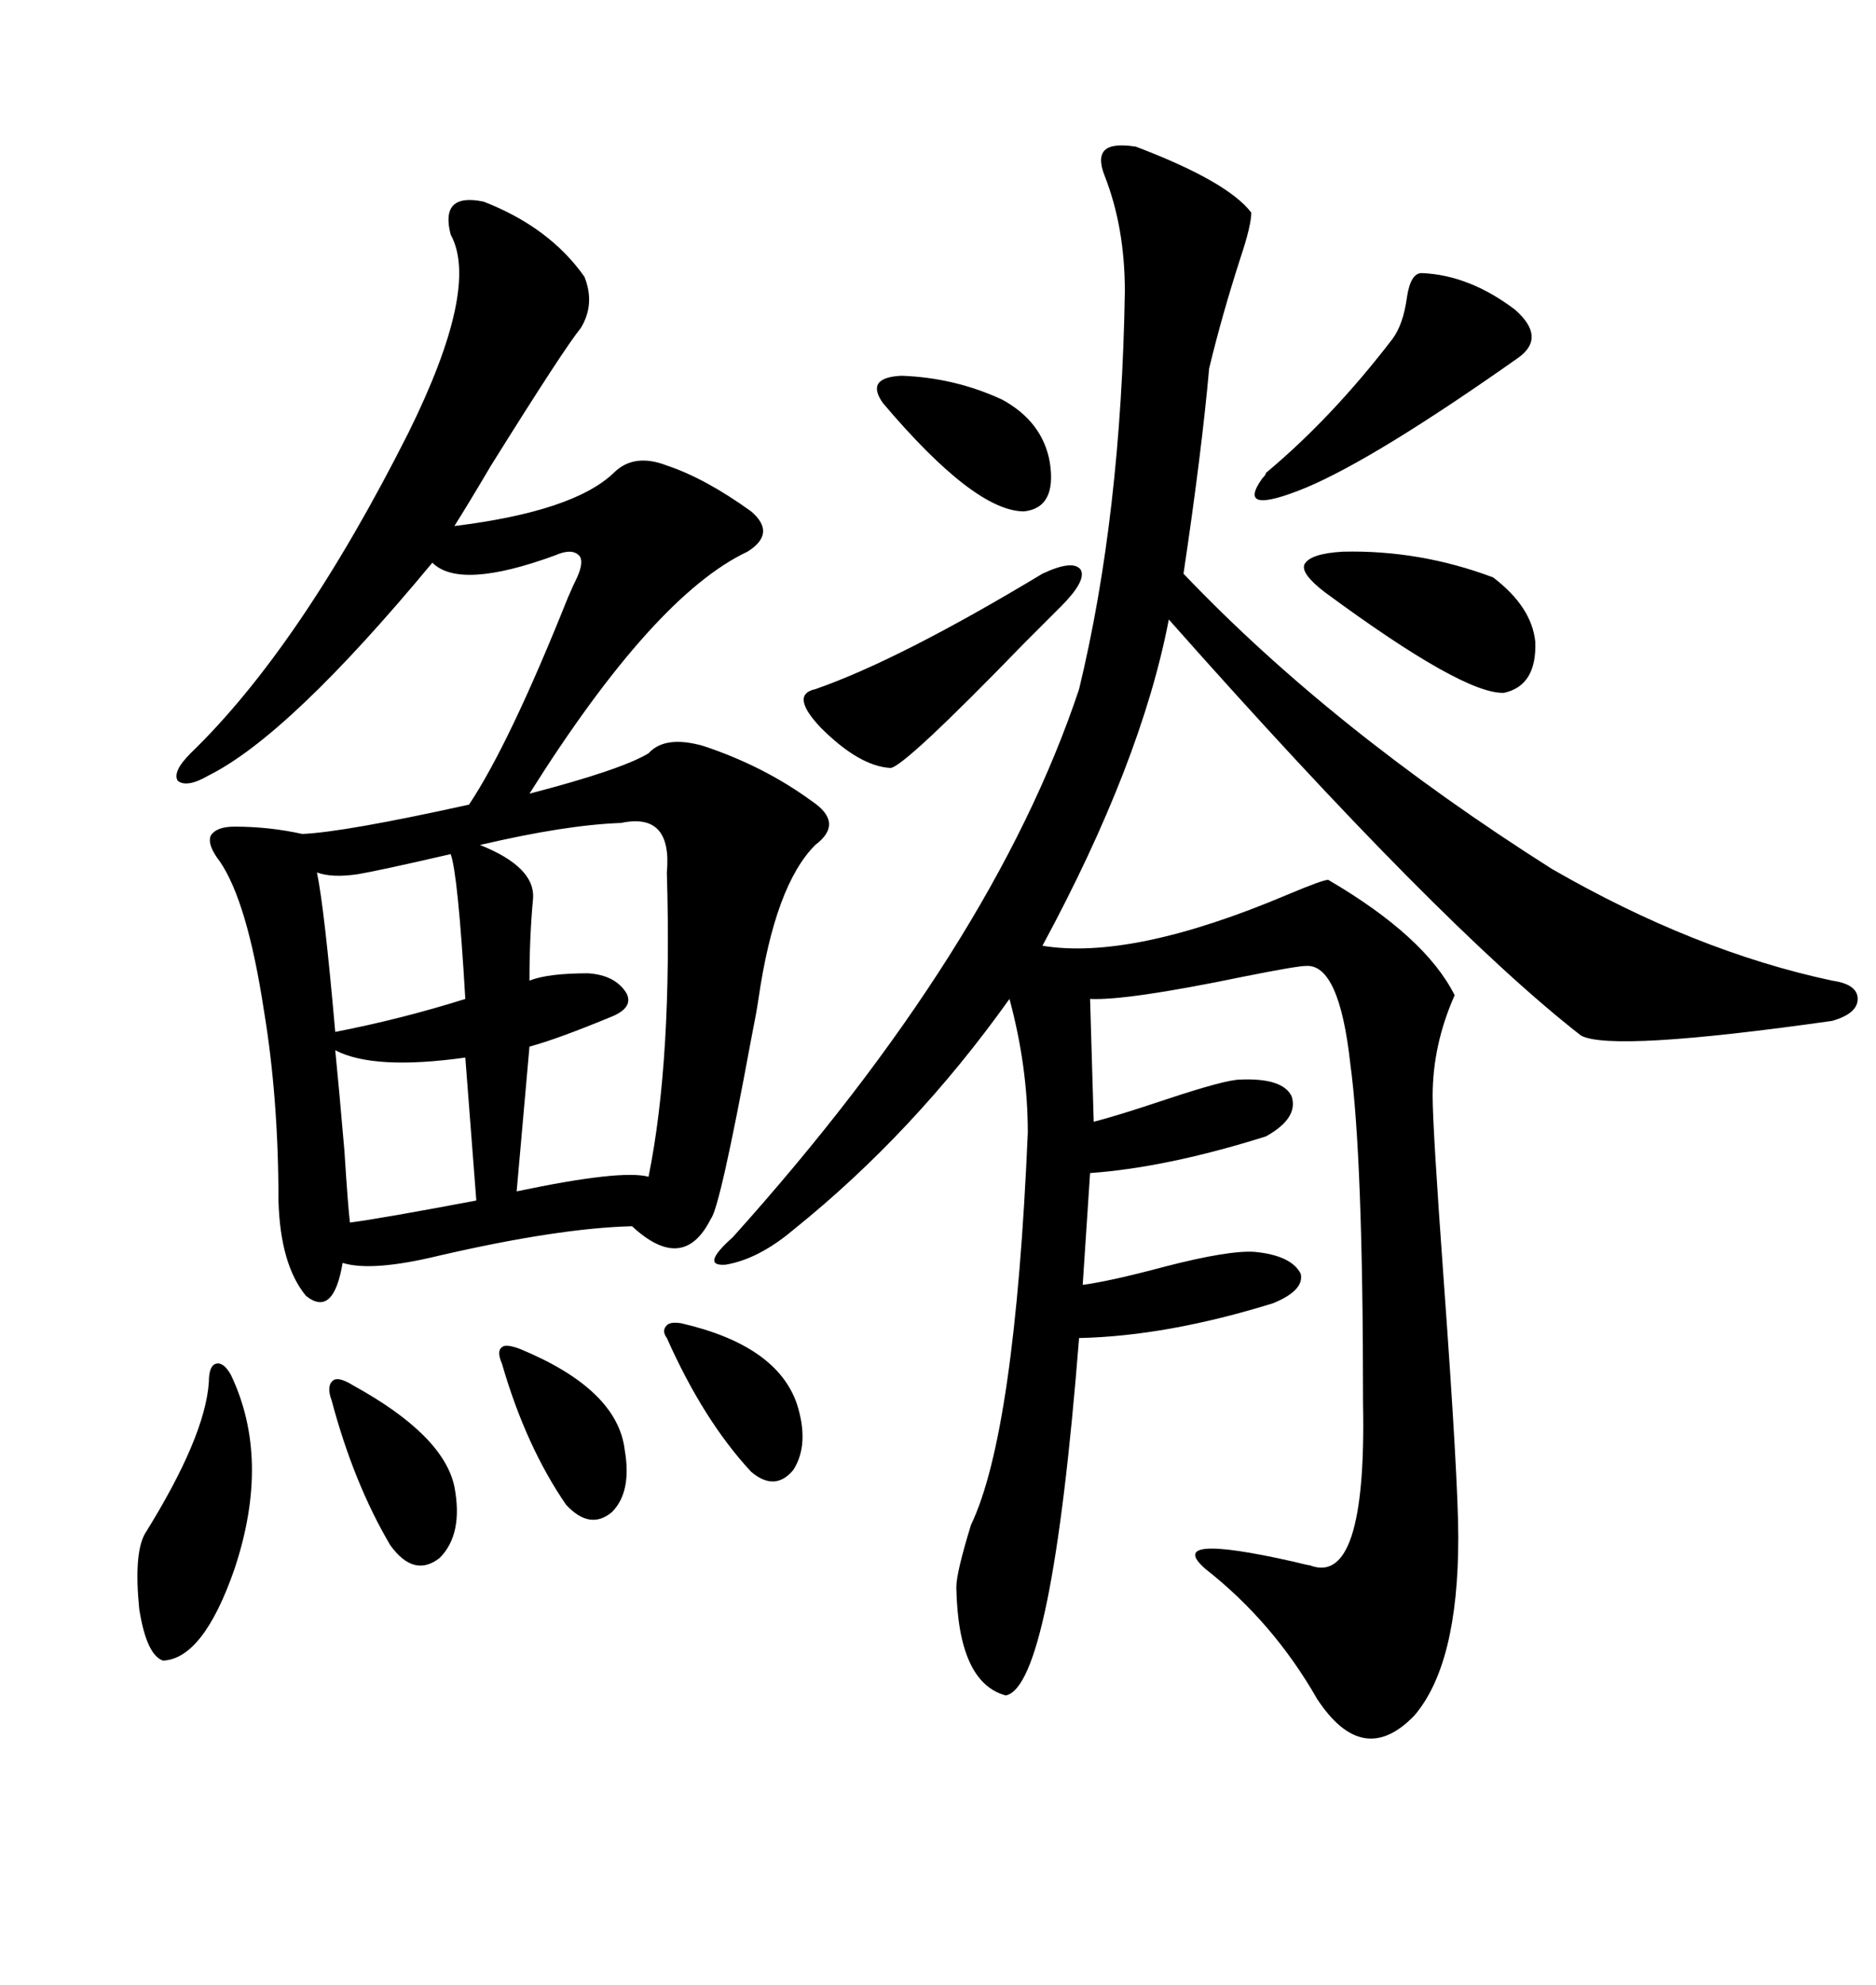 <svg xmlns="http://www.w3.org/2000/svg" xmlns:xlink="http://www.w3.org/1999/xlink" width="300" height="317.285"><path d="M181.64 23.44L181.64 23.44Q196.29 29.00 200.10 33.98L200.10 33.98Q200.10 36.04 198.34 41.31L198.34 41.31Q195.41 50.39 193.36 58.89L193.36 58.89Q192.19 72.07 189.26 91.70L189.26 91.70Q212.99 116.60 248.14 138.87L248.14 138.87Q271.00 152.05 292.97 156.74L292.97 156.74Q297.07 157.32 297.07 159.67L297.07 159.67Q297.07 162.01 292.97 163.18L292.97 163.18Q257.81 168.16 252.83 165.53L252.83 165.53Q230.27 147.95 186.91 99.02L186.91 99.02Q182.52 121.88 166.70 151.17L166.70 151.17Q181.05 153.52 205.96 142.97L205.96 142.97Q211.52 140.63 212.40 140.63L212.40 140.63Q227.93 149.71 232.62 159.08L232.62 159.08Q229.10 166.99 229.10 175.20L229.10 175.20Q229.10 180.18 230.86 204.49L230.86 204.49Q233.20 236.72 233.20 245.80L233.20 245.80Q233.20 266.02 226.17 274.22L226.17 274.22Q217.97 282.71 210.64 271.58L210.64 271.58Q203.61 259.28 192.77 250.78L192.77 250.78Q186.04 244.92 206.84 249.61L206.84 249.61Q209.18 250.20 209.47 250.20L209.47 250.20Q218.55 253.71 217.97 224.41L217.97 224.41Q217.97 184.86 215.92 169.92L215.92 169.92Q214.16 154.10 208.89 154.39L208.89 154.39Q207.42 154.39 198.63 156.15L198.63 156.15Q180.18 159.96 174.32 159.67L174.32 159.67L174.90 179.30Q178.42 178.42 186.33 175.78L186.33 175.78Q196.00 172.56 198.34 172.56L198.34 172.56Q205.08 172.27 206.54 175.20L206.54 175.20Q207.71 178.71 202.44 181.64L202.44 181.64Q186.62 186.62 174.32 187.50L174.32 187.50L173.14 205.37Q177.54 204.79 186.33 202.44L186.33 202.44Q196.58 199.80 200.68 200.10L200.68 200.10Q206.54 200.68 208.01 203.61L208.01 203.61Q208.59 206.25 203.61 208.30L203.61 208.30Q186.62 213.57 172.56 213.87L172.56 213.87Q168.16 269.53 160.84 271.00L160.84 271.00Q153.22 268.95 152.93 253.71L152.93 253.71Q152.93 251.37 155.27 243.75L155.27 243.75Q162.30 229.10 164.36 181.05L164.36 181.05Q164.36 170.51 161.43 159.67L161.43 159.67Q146.19 181.05 126.86 196.58L126.86 196.58Q121.29 201.27 116.02 202.15L116.02 202.15Q111.91 202.44 117.19 197.75L117.19 197.75Q158.79 151.46 172.56 110.16L172.56 110.16Q179.30 82.32 179.88 46.58L179.88 46.58Q179.88 36.33 176.66 28.13L176.66 28.13Q175.49 25.20 176.66 24.02L176.66 24.02Q177.83 22.85 181.64 23.44ZM77.34 32.23L77.34 32.23Q87.89 36.33 93.46 44.24L93.46 44.24Q95.21 48.63 92.87 52.44L92.87 52.44Q90.23 55.66 78.52 74.41L78.52 74.41Q74.71 80.86 72.66 84.08L72.66 84.08Q91.70 81.74 98.14 75.59L98.14 75.59Q101.37 72.36 106.64 74.41L106.64 74.41Q112.79 76.46 120.12 81.74L120.12 81.74Q124.22 85.25 119.53 88.18L119.53 88.18Q104.59 95.21 84.67 126.86L84.67 126.86Q99.32 123.05 103.71 120.41L103.71 120.41Q106.35 117.48 112.50 119.24L112.50 119.24Q122.17 122.46 129.79 128.03L129.79 128.03Q135.06 131.54 130.37 135.06L130.37 135.06Q123.93 141.50 121.29 159.67L121.29 159.67Q121.00 161.72 120.12 166.11L120.12 166.11Q115.14 193.07 113.67 194.82L113.67 194.82Q109.28 203.61 101.07 196.00L101.07 196.00Q89.36 196.29 70.31 200.68L70.31 200.68Q59.47 203.32 54.79 201.86L54.79 201.86Q53.32 210.64 48.93 207.13L48.93 207.13Q44.82 202.15 44.53 191.89L44.53 191.89Q44.53 175.49 42.19 161.43L42.19 161.43Q39.55 144.14 35.16 137.70L35.16 137.70Q33.11 135.06 33.69 133.59L33.69 133.59Q34.57 132.13 37.50 132.13L37.50 132.13Q43.07 132.13 48.34 133.30L48.34 133.30Q55.08 133.01 75 128.61L75 128.61Q81.45 118.95 90.82 95.51L90.82 95.51Q91.70 93.46 92.29 92.29L92.29 92.29Q93.46 89.65 92.58 88.77L92.58 88.77Q91.41 87.60 88.77 88.77L88.77 88.77Q73.54 94.34 69.14 89.94L69.14 89.94Q46.29 117.48 33.40 123.93L33.40 123.93Q29.88 125.98 28.42 124.80L28.42 124.80Q27.54 123.34 30.47 120.41L30.47 120.41Q48.05 103.42 65.33 69.14L65.33 69.14Q76.76 46.00 72.07 37.50L72.07 37.50Q70.31 30.76 77.34 32.23ZM99.32 131.54L99.32 131.54Q90.53 131.84 76.76 135.06L76.76 135.06Q85.55 138.57 85.25 143.55L85.25 143.55Q84.67 149.71 84.67 156.74L84.67 156.74Q87.60 155.57 94.04 155.57L94.04 155.57Q98.44 155.86 100.20 158.79L100.20 158.79Q101.37 161.13 97.56 162.60L97.56 162.60Q89.06 166.11 84.67 167.29L84.67 167.29L82.62 190.43Q99.32 186.91 103.71 188.09L103.71 188.09Q107.52 169.34 106.64 139.45L106.64 139.45Q107.52 129.79 99.32 131.54ZM227.34 43.65L227.34 43.65Q234.96 43.95 242.29 49.51L242.29 49.51Q247.27 53.91 242.87 57.13L242.87 57.13Q220.02 73.24 208.89 77.93L208.89 77.93Q197.46 82.62 201.86 76.46L201.86 76.46Q202.44 75.88 202.44 75.59L202.44 75.59Q212.99 66.80 222.66 54.20L222.66 54.20Q224.41 51.86 225 47.46L225 47.46Q225.59 43.65 227.34 43.65ZM72.07 136.52L72.07 136.52Q60.64 139.16 57.13 139.75L57.13 139.75Q53.03 140.33 50.68 139.45L50.68 139.45Q51.86 145.02 53.61 164.94L53.61 164.94Q64.16 162.89 74.41 159.67L74.41 159.67Q73.24 139.75 72.07 136.52ZM36.91 219.73L36.91 219.73Q43.36 233.20 37.50 250.78L37.50 250.78Q32.52 265.14 26.07 265.43L26.07 265.43Q23.44 264.55 22.27 257.23L22.27 257.23Q21.39 248.44 23.14 245.21L23.14 245.21Q32.81 229.69 33.40 220.90L33.40 220.90Q33.40 218.26 34.57 217.97L34.57 217.97Q35.74 217.68 36.91 219.73ZM166.70 91.70L166.70 91.70Q171.68 89.36 172.85 91.11L172.85 91.11Q173.73 92.87 169.63 96.97L169.63 96.97Q168.75 97.85 163.77 102.83L163.77 102.83Q144.43 122.75 142.38 122.75L142.38 122.75Q137.40 122.46 131.25 116.31L131.25 116.31Q126.27 111.04 130.37 110.16L130.37 110.16Q143.85 105.47 166.70 91.70ZM53.61 167.87L53.61 167.87Q54.20 173.73 55.08 183.98L55.08 183.98Q55.66 193.07 55.96 195.41L55.96 195.41Q60.64 194.82 76.17 191.89L76.17 191.89L74.41 169.04Q59.77 171.09 53.61 167.87ZM214.75 88.18L214.75 88.18Q227.05 87.89 238.77 92.29L238.77 92.29Q244.92 96.97 245.51 102.54L245.51 102.54Q245.80 109.57 240.53 110.74L240.53 110.74Q234.08 111.04 211.82 94.63L211.82 94.63Q208.01 91.70 208.59 90.23L208.59 90.23Q209.47 88.48 214.75 88.18ZM141.21 64.45L141.21 64.45Q138.28 60.35 144.14 60.06L144.14 60.06Q152.64 60.35 160.25 63.87L160.25 63.87Q166.70 67.38 167.87 73.83L167.87 73.83Q169.04 81.15 163.77 81.74L163.77 81.74Q155.86 81.74 141.21 64.45ZM56.54 221.48L56.54 221.48Q70.90 229.39 72.66 237.60L72.66 237.60Q74.12 245.21 70.31 249.02L70.31 249.02Q66.21 252.25 62.40 246.97L62.40 246.97Q56.54 237.01 53.03 223.83L53.03 223.83Q52.15 221.48 53.32 220.61L53.32 220.61Q54.20 220.02 56.54 221.48ZM83.20 215.63L83.20 215.63Q98.73 222.07 99.90 231.74L99.90 231.74Q101.07 238.48 97.85 241.70L97.85 241.70Q94.34 244.63 90.53 240.53L90.53 240.53Q84.08 231.15 80.27 217.97L80.27 217.97Q79.39 215.92 80.27 215.33L80.27 215.33Q80.86 214.75 83.20 215.63ZM108.98 211.52L108.98 211.52Q124.22 215.04 127.44 224.41L127.44 224.41Q129.49 230.86 126.86 234.96L126.86 234.96Q123.93 238.48 120.12 235.25L120.12 235.25Q112.50 227.05 106.64 213.87L106.64 213.87Q105.76 212.70 106.64 211.82L106.64 211.82Q107.23 211.23 108.98 211.52Z"/></svg>